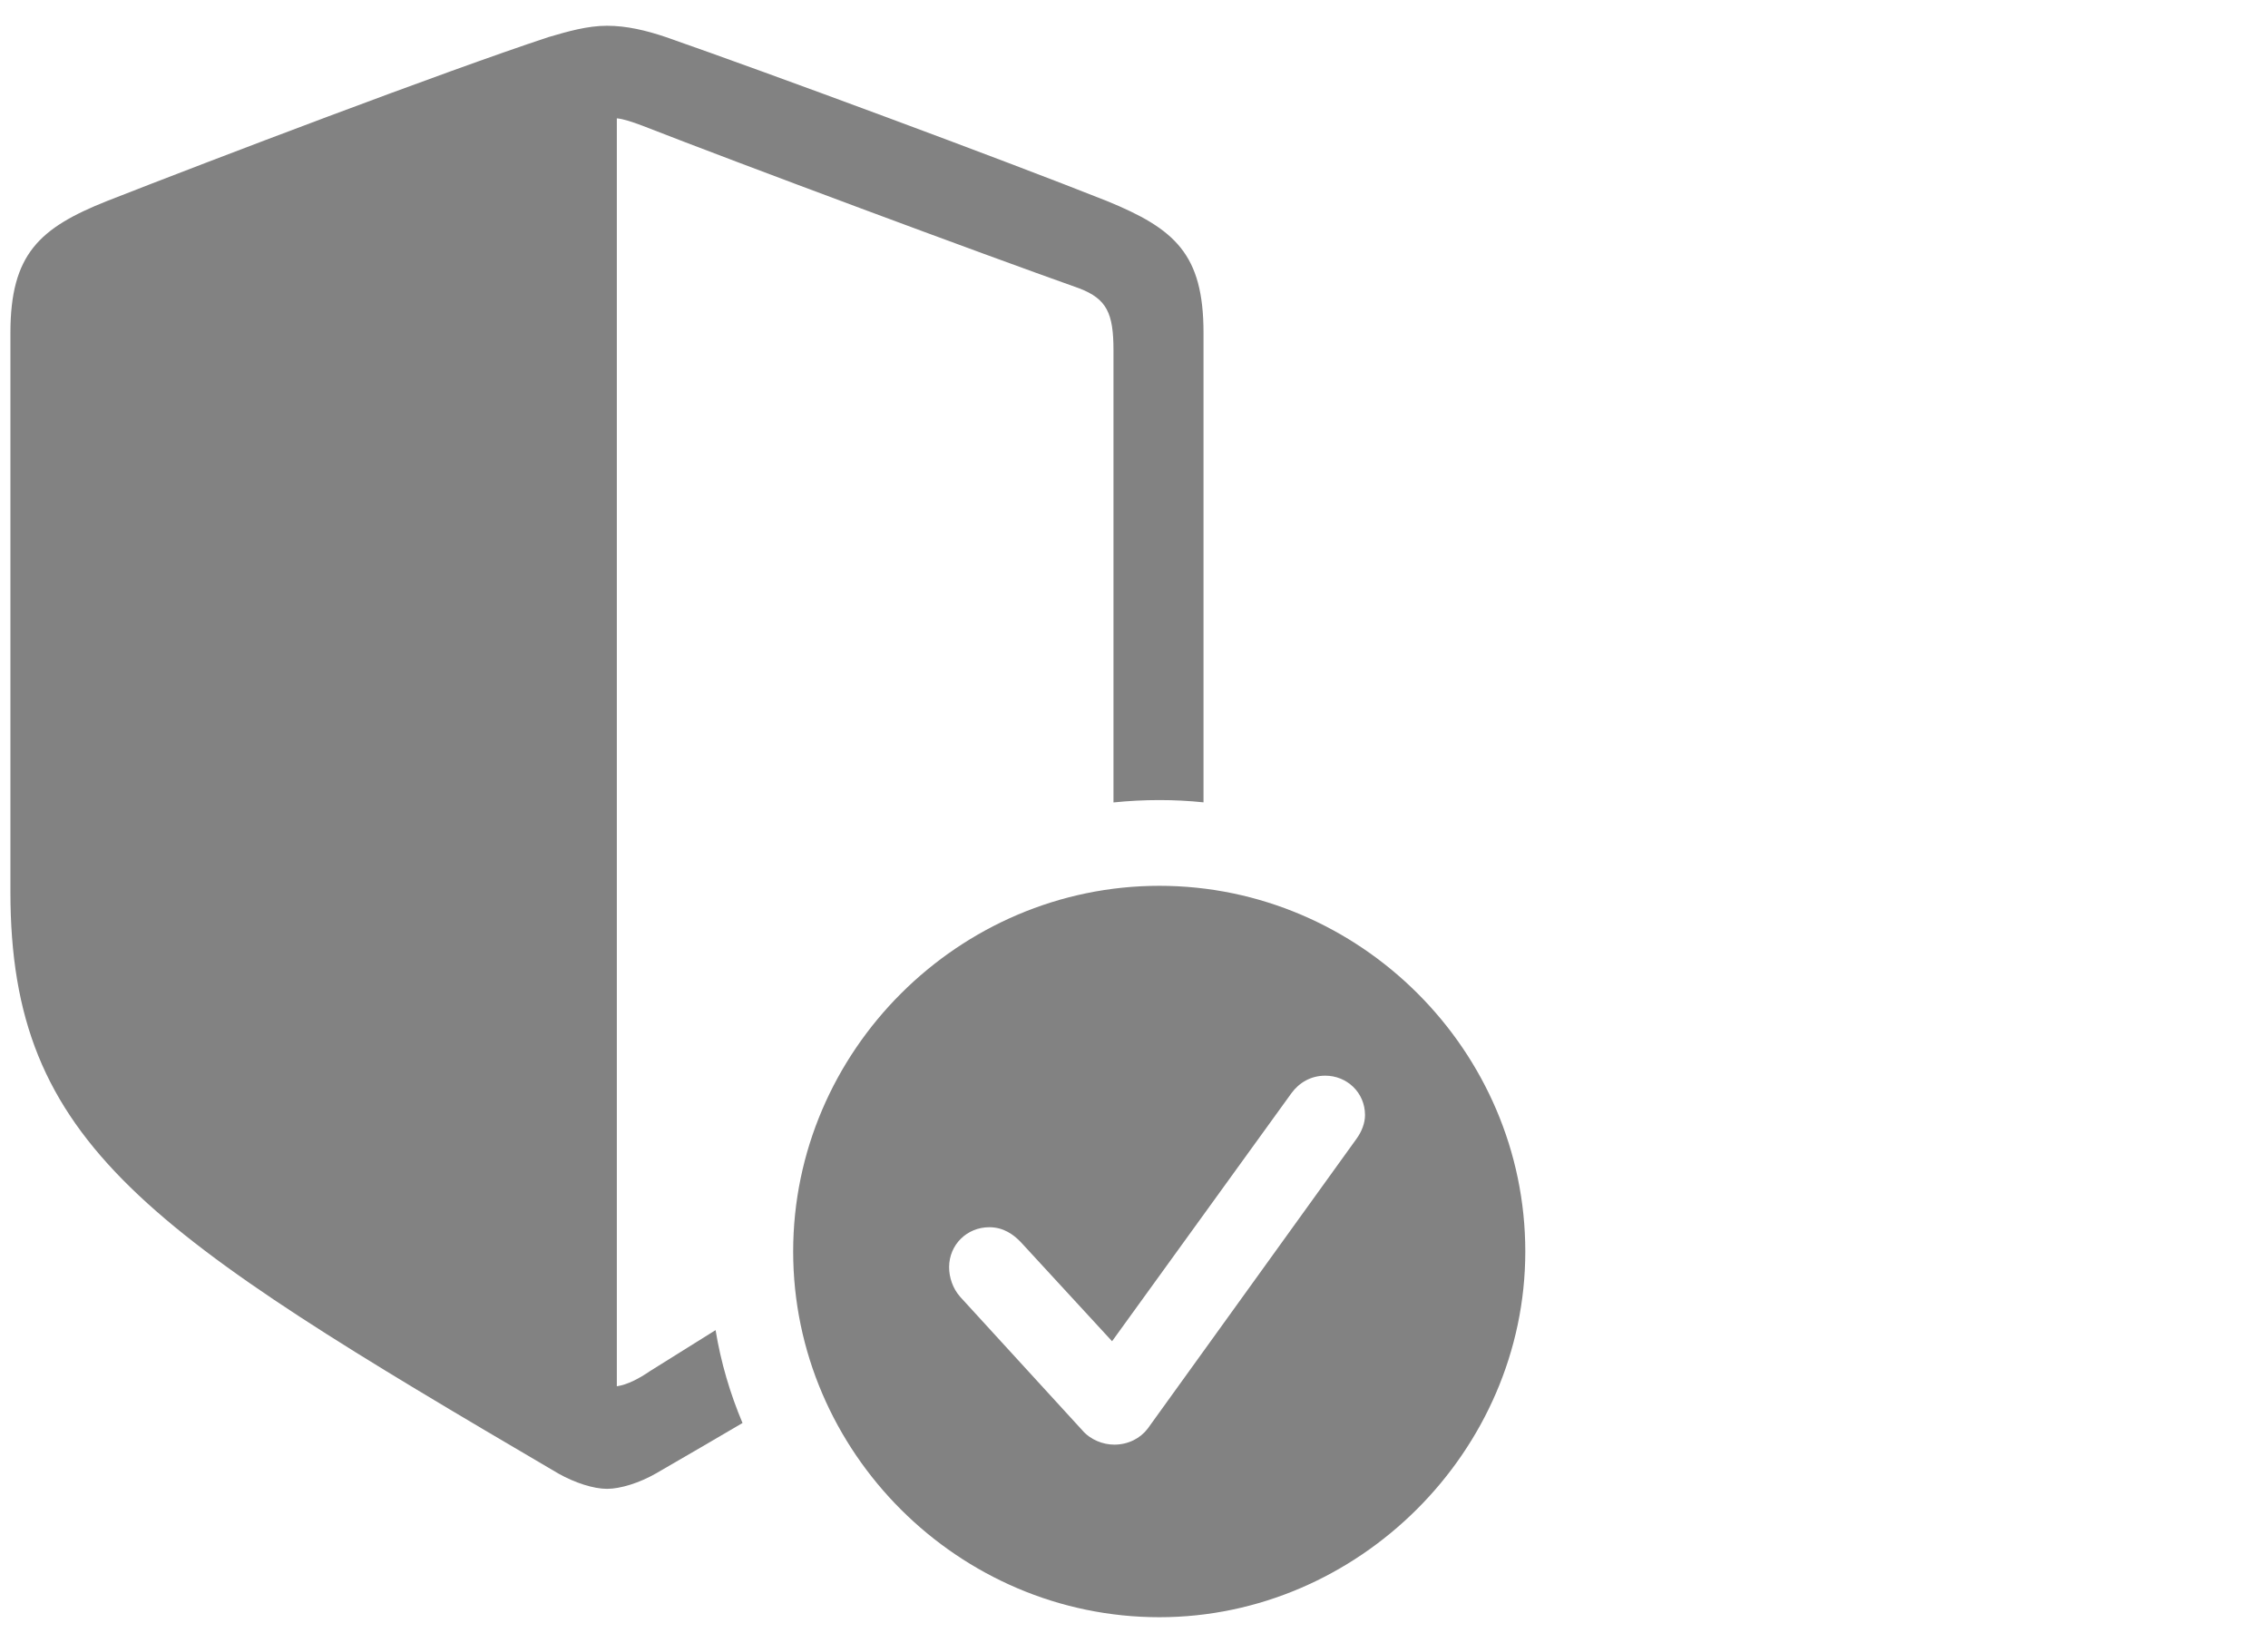 <?xml version="1.0" encoding="UTF-8"?> <svg xmlns="http://www.w3.org/2000/svg" width="100" height="72" viewBox="0 0 100 72" fill="none"><g clip-path="url(#clip0_10_1092)"><path d="M29.351 1.632C33.972 3.244 44.198 7.033 48.809 8.864C51.807 10.092 53.065 11.202 53.065 14.678V35.376C52.425 35.309 51.775 35.276 51.119 35.276C50.436 35.276 49.761 35.312 49.095 35.38V15.442C49.095 13.807 48.8 13.182 47.592 12.716C43.199 11.159 32.64 7.228 28.326 5.543C27.855 5.366 27.47 5.24 27.197 5.218V61.122C27.667 61.055 28.201 60.768 28.657 60.454C29.667 59.82 30.634 59.218 31.551 58.646C31.785 60.073 32.191 61.443 32.739 62.741C31.545 63.444 30.266 64.187 28.92 64.966C28.2 65.379 27.357 65.644 26.767 65.644C26.168 65.644 25.347 65.379 24.614 64.966C6.514 54.346 0.459 50.493 0.459 39.328V14.678C0.459 11.202 1.74 10.049 4.716 8.864C9.327 7.056 19.595 3.147 24.196 1.632C25.039 1.385 25.899 1.136 26.767 1.136C27.625 1.136 28.485 1.34 29.351 1.632Z" fill="#828282"></path><path d="M67.253 55.18C67.253 63.993 59.877 71.304 51.119 71.304C42.281 71.304 34.972 64.038 34.972 55.18C34.972 46.332 42.281 39.056 51.119 39.056C59.954 39.056 67.253 46.322 67.253 55.18ZM56.947 48.192L49.033 59.136L45.006 54.763C44.679 54.424 44.241 54.109 43.62 54.109C42.636 54.109 41.848 54.877 41.848 55.871C41.848 56.307 42 56.801 42.339 57.182L47.71 63.051C48.081 63.488 48.639 63.695 49.13 63.695C49.753 63.695 50.281 63.41 50.598 62.997L59.792 50.236C60.044 49.897 60.186 49.513 60.186 49.166C60.186 48.17 59.386 47.427 58.434 47.427C57.799 47.427 57.286 47.733 56.947 48.192Z" fill="#828282"></path></g><defs><clipPath id="clip0_10_1092"><rect width="100" height="72" fill="white"></rect></clipPath></defs></svg> 